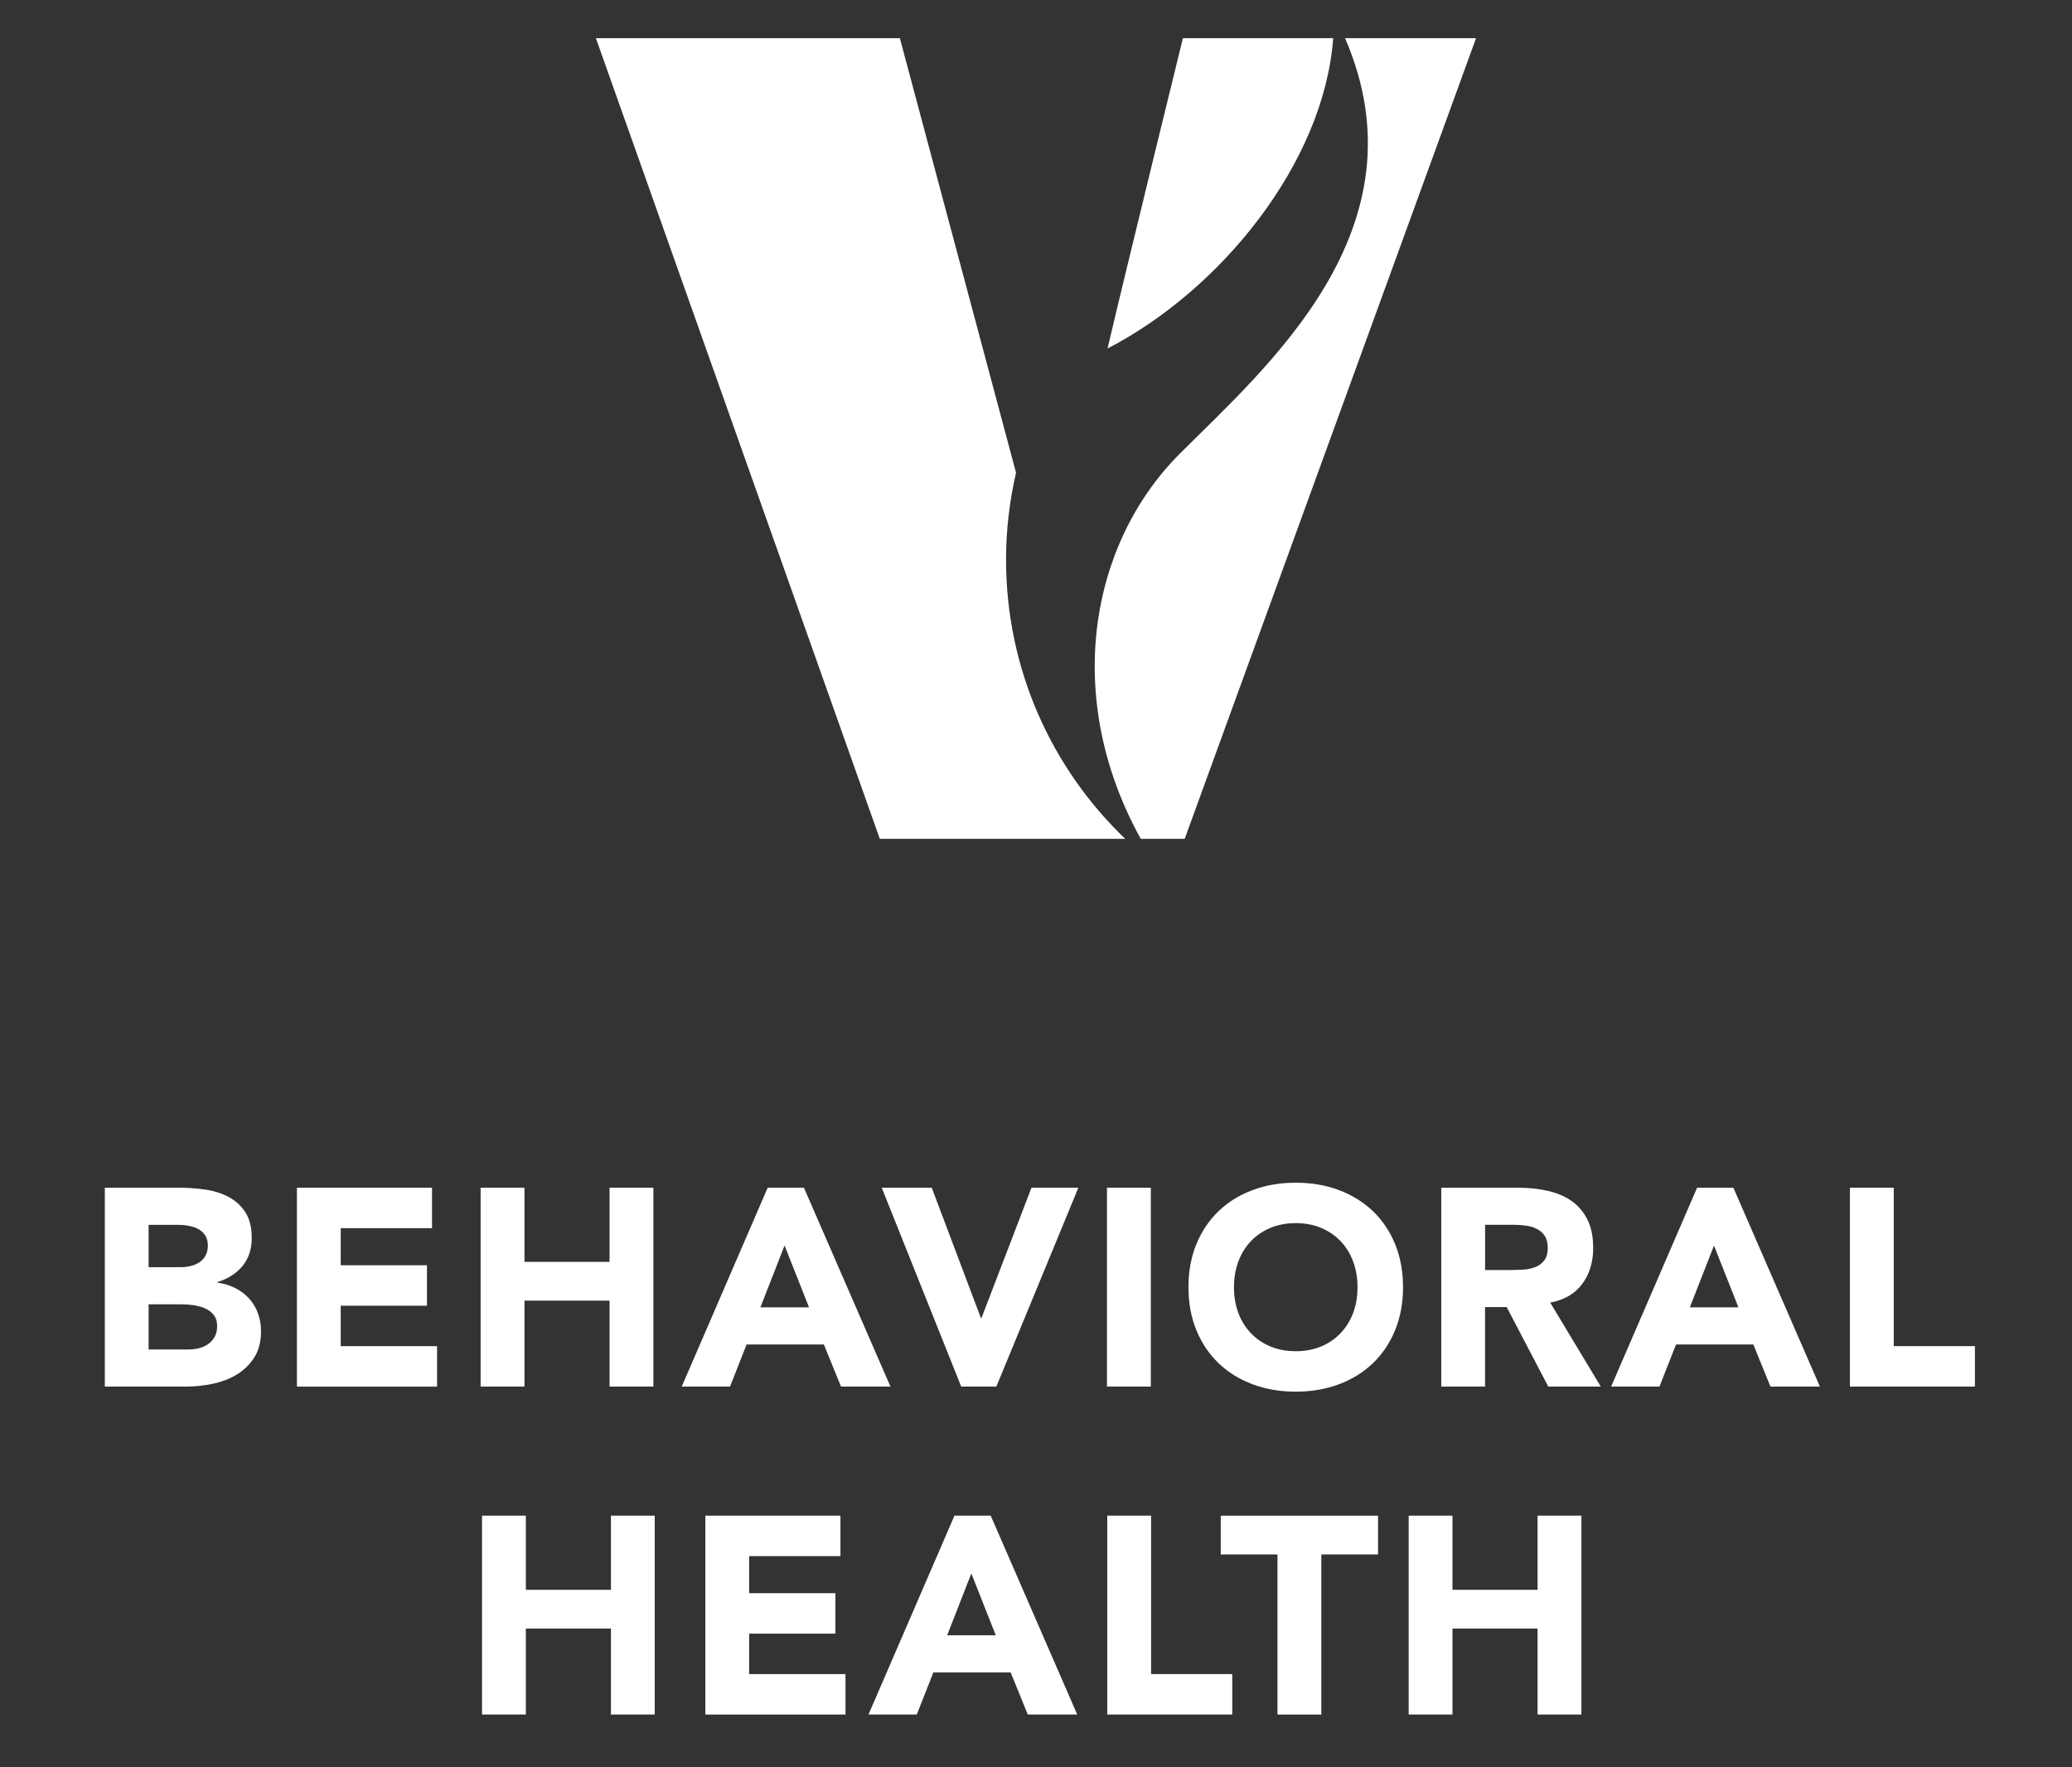 <?xml version="1.0" encoding="UTF-8"?><svg id="a" xmlns="http://www.w3.org/2000/svg" viewBox="0 0 594.62 507.17"><rect x="0" y="0" width="594.62" height="507.17" fill="#333333" stroke="none"/><defs><style>.b{fill:#fff;}</style></defs><g><path class="b" d="M30.08,340.85h21.28c2.47,0,4.96,.17,7.46,.52,2.5,.35,4.74,1.05,6.73,2.1s3.6,2.51,4.84,4.39c1.24,1.88,1.85,4.38,1.85,7.5s-.9,5.9-2.7,8.02c-1.8,2.12-4.18,3.64-7.13,4.55v.16c1.88,.27,3.59,.79,5.12,1.57,1.53,.78,2.85,1.77,3.95,2.98,1.1,1.21,1.95,2.62,2.54,4.23,.59,1.61,.89,3.33,.89,5.16,0,3.01-.65,5.52-1.94,7.54-1.29,2.01-2.96,3.64-5,4.88-2.04,1.24-4.34,2.12-6.89,2.66-2.55,.54-5.09,.81-7.62,.81H30.08v-57.07Zm12.57,22.81h9.11c.97,0,1.92-.11,2.86-.32,.94-.21,1.79-.56,2.54-1.05,.75-.48,1.36-1.13,1.81-1.93,.46-.81,.68-1.77,.68-2.9s-.26-2.16-.77-2.94c-.51-.78-1.17-1.38-1.97-1.81-.81-.43-1.72-.74-2.74-.93-1.02-.19-2.02-.28-2.98-.28h-8.54v12.17Zm0,23.62h11.29c.97,0,1.95-.11,2.94-.32,.99-.21,1.89-.59,2.7-1.13,.81-.54,1.46-1.24,1.97-2.1,.51-.86,.77-1.91,.77-3.14,0-1.34-.34-2.43-1.01-3.26-.67-.83-1.52-1.46-2.54-1.89-1.02-.43-2.12-.72-3.31-.89-1.18-.16-2.28-.24-3.3-.24h-9.51v12.98Z"/><path class="b" d="M85.21,340.85h38.77v11.61h-26.2v10.64h24.75v11.61h-24.75v11.61h27.65v11.61h-40.22v-57.07Z"/><path class="b" d="M137.93,340.85h12.58v21.28h24.42v-21.28h12.58v57.07h-12.58v-24.67h-24.42v24.67h-12.58v-57.07Z"/><path class="b" d="M220.31,340.85h10.4l24.83,57.07h-14.19l-4.92-12.09h-22.17l-4.76,12.09h-13.86l24.67-57.07Zm4.84,16.6l-6.93,17.73h13.95l-7.01-17.73Z"/><path class="b" d="M253.04,340.85h14.35l14.11,37.4h.16l14.35-37.4h13.46l-23.54,57.07h-10.08l-22.81-57.07Z"/><path class="b" d="M317.68,340.85h12.58v57.07h-12.58v-57.07Z"/><path class="b" d="M341.06,369.39c0-4.57,.77-8.71,2.3-12.41s3.67-6.86,6.41-9.47c2.74-2.61,5.99-4.61,9.75-6,3.76-1.4,7.87-2.1,12.33-2.1s8.57,.7,12.33,2.1c3.76,1.4,7.01,3.4,9.75,6,2.74,2.61,4.88,5.76,6.41,9.47s2.3,7.85,2.3,12.41-.77,8.71-2.3,12.41-3.67,6.87-6.41,9.47c-2.74,2.61-5.99,4.61-9.75,6.01-3.76,1.4-7.87,2.1-12.33,2.1s-8.57-.7-12.33-2.1c-3.76-1.4-7.01-3.4-9.75-6.01-2.74-2.61-4.88-5.76-6.41-9.47s-2.3-7.84-2.3-12.41Zm13.06,0c0,2.69,.42,5.15,1.25,7.38,.83,2.23,2.03,4.17,3.59,5.8,1.56,1.64,3.43,2.92,5.6,3.83,2.18,.92,4.61,1.37,7.29,1.37s5.12-.46,7.29-1.37c2.18-.91,4.04-2.19,5.6-3.83,1.56-1.64,2.75-3.57,3.59-5.8,.83-2.23,1.25-4.69,1.25-7.38s-.42-5.08-1.25-7.34c-.83-2.26-2.03-4.2-3.59-5.84-1.56-1.64-3.43-2.91-5.6-3.83-2.18-.91-4.61-1.37-7.29-1.37s-5.12,.46-7.29,1.37c-2.18,.92-4.04,2.19-5.6,3.83-1.56,1.64-2.75,3.59-3.59,5.84-.83,2.26-1.25,4.7-1.25,7.34Z"/><path class="b" d="M413.61,340.85h22.09c2.9,0,5.66,.28,8.26,.85,2.61,.56,4.89,1.5,6.85,2.82,1.96,1.32,3.52,3.09,4.67,5.32,1.16,2.23,1.73,5.01,1.73,8.34,0,4.03-1.05,7.46-3.14,10.28s-5.16,4.61-9.19,5.36l14.51,24.1h-15.07l-11.93-22.81h-6.21v22.81h-12.57v-57.07Zm12.57,23.62h7.42c1.13,0,2.32-.04,3.59-.12,1.26-.08,2.4-.32,3.43-.73,1.02-.4,1.87-1.03,2.54-1.89,.67-.86,1.01-2.07,1.01-3.63,0-1.45-.3-2.61-.89-3.47-.59-.86-1.34-1.52-2.26-1.97-.91-.46-1.96-.77-3.14-.93-1.18-.16-2.34-.24-3.47-.24h-8.22v12.98Z"/><path class="b" d="M487.04,340.85h10.4l24.83,57.07h-14.19l-4.92-12.09h-22.17l-4.76,12.09h-13.87l24.67-57.07Zm4.84,16.6l-6.93,17.73h13.94l-7.01-17.73Z"/><path class="b" d="M530.89,340.85h12.58v45.46h23.29v11.61h-35.87v-57.07Z"/><path class="b" d="M138.33,434.96h12.58v21.28h24.42v-21.28h12.57v57.07h-12.57v-24.67h-24.42v24.67h-12.58v-57.07Z"/><path class="b" d="M202.42,434.96h38.77v11.61h-26.2v10.64h24.75v11.61h-24.75v11.61h27.65v11.61h-40.22v-57.07Z"/><path class="b" d="M273.91,434.96h10.4l24.83,57.07h-14.19l-4.92-12.09h-22.17l-4.76,12.09h-13.86l24.67-57.07Zm4.84,16.6l-6.93,17.73h13.95l-7.01-17.73Z"/><path class="b" d="M317.76,434.96h12.58v45.46h23.29v11.61h-35.87v-57.07Z"/><path class="b" d="M366.61,446.09h-16.28v-11.12h45.14v11.12h-16.28v45.95h-12.58v-45.95Z"/><path class="b" d="M404.26,434.96h12.57v21.28h24.42v-21.28h12.58v57.07h-12.58v-24.67h-24.42v24.67h-12.57v-57.07Z"/></g><g><path class="b" d="M288.71,160.62c0-8.59,1.03-16.92,2.87-24.95L258.24,10.95h-87.23l81.48,229.79h70.44c-21.08-20.19-34.21-48.62-34.21-80.11Z"/><path class="b" d="M339.47,10.95c-.08,.34-16.39,66.68-21.63,89.06,32.31-16.69,62.08-53.07,64.76-89.06h-43.12Z"/><path class="b" d="M386,10.95c23.68,54.75-22.61,94.44-47.42,119.24-25.92,25.92-33.64,70.04-11.2,110.55h12.6L423.6,10.95h-37.6Z"/></g></svg>